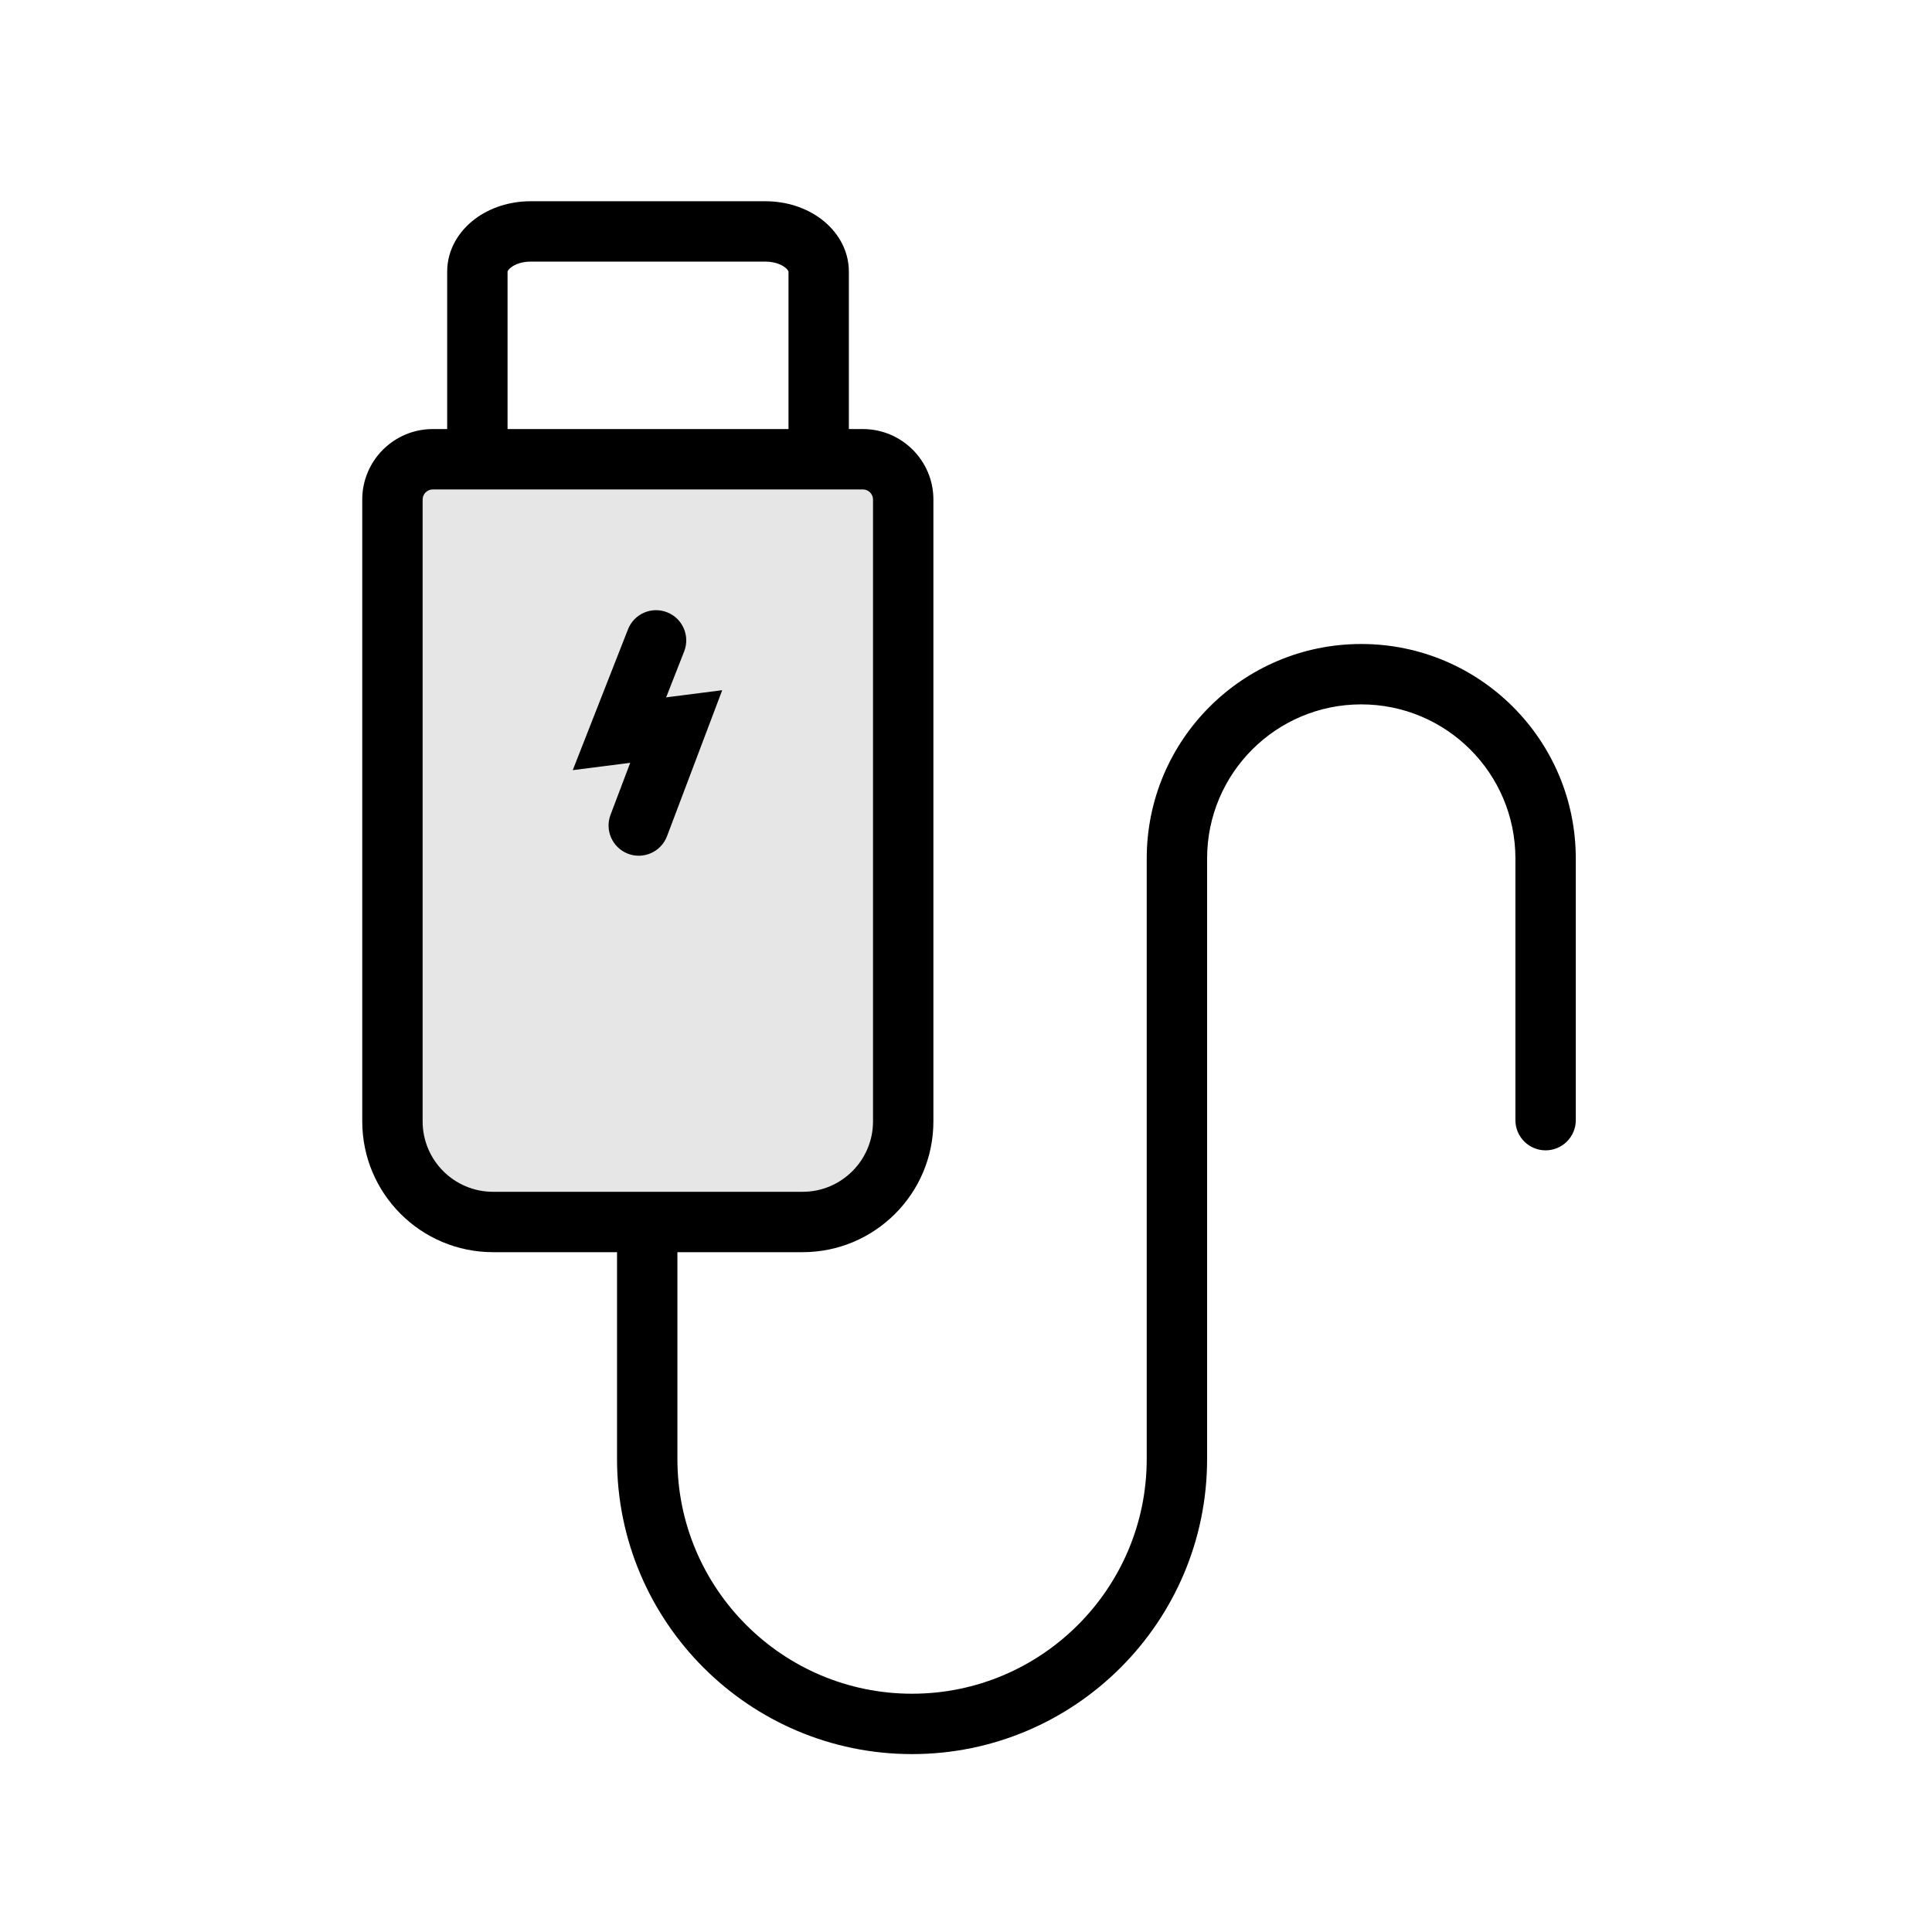 <svg xmlns="http://www.w3.org/2000/svg" fill="none" viewBox="0 0 48 48" height="48" width="48">
<path fill="black" d="M10.75 11.41H21.44C21.99 11.41 22.44 11.86 22.44 12.41V27.86C22.44 29.24 21.32 30.36 19.94 30.36H12.25C10.87 30.36 9.75 29.24 9.75 27.86V12.41C9.75 11.86 10.2 11.41 10.75 11.41Z" opacity="0.1"></path>
<path fill="black" d="M37.65 27.83C37.65 28.244 37.986 28.58 38.4 28.58C38.814 28.58 39.15 28.244 39.15 27.83H37.65ZM15.168 20.245C15.022 20.632 15.217 21.065 15.605 21.212C15.992 21.358 16.425 21.163 16.572 20.775L15.168 20.245ZM16.8 18.05L17.502 18.315L17.943 17.148L16.705 17.306L16.8 18.05ZM15.39 18.23L14.692 17.956L14.23 19.134L15.485 18.974L15.39 18.23ZM16.998 16.184C17.149 15.798 16.959 15.363 16.574 15.212C16.188 15.06 15.753 15.251 15.602 15.636L16.998 16.184ZM19.94 29.61H12.25V31.11H19.94V29.61ZM12.25 29.61C11.284 29.61 10.5 28.826 10.5 27.86H9C9 29.654 10.456 31.11 12.25 31.11V29.61ZM10.5 27.86V12.41H9V27.86H10.5ZM10.5 12.41C10.5 12.274 10.614 12.16 10.75 12.16V10.66C9.786 10.66 9 11.446 9 12.41H10.5ZM10.75 12.16H21.44V10.66H10.75V12.16ZM21.44 12.16C21.576 12.16 21.69 12.274 21.69 12.41H23.19C23.19 11.446 22.404 10.66 21.44 10.66V12.16ZM21.69 12.41V27.86H23.19V12.41H21.69ZM21.69 27.86C21.69 28.826 20.906 29.61 19.94 29.61V31.11C21.734 31.11 23.19 29.654 23.19 27.86H21.69ZM39.15 27.83V21.33H37.65V27.83H39.15ZM39.15 21.33C39.15 18.386 36.764 16 33.82 16V17.5C35.936 17.5 37.65 19.214 37.65 21.33H39.15ZM33.82 16C30.876 16 28.49 18.386 28.49 21.33H29.99C29.99 19.214 31.704 17.5 33.82 17.5V16ZM28.49 21.33V36.25H29.99V21.33H28.49ZM28.49 36.25C28.49 39.466 25.876 42.08 22.66 42.08V43.58C26.704 43.58 29.99 40.294 29.99 36.25H28.49ZM22.66 42.08C19.444 42.08 16.83 39.466 16.83 36.25H15.33C15.33 40.294 18.616 43.58 22.66 43.58V42.08ZM16.83 36.25V30.36H15.33V36.25H16.83ZM21.09 11.41V6.75H19.59V11.41H21.09ZM21.09 6.75C21.09 6.189 20.788 5.735 20.407 5.446C20.027 5.158 19.534 5 19.02 5V6.5C19.236 6.5 19.403 6.567 19.5 6.641C19.548 6.677 19.571 6.709 19.581 6.727C19.587 6.736 19.588 6.742 19.589 6.745C19.59 6.747 19.59 6.749 19.59 6.75H21.09ZM19.02 5H13.18V6.5H19.02V5ZM13.18 5C12.666 5 12.173 5.158 11.793 5.446C11.412 5.735 11.11 6.189 11.11 6.75H12.61C12.61 6.749 12.61 6.747 12.611 6.745C12.611 6.742 12.614 6.736 12.618 6.727C12.629 6.709 12.652 6.677 12.7 6.641C12.797 6.567 12.964 6.5 13.18 6.5V5ZM11.11 6.75V11.41H12.61V6.75H11.11ZM16.572 20.775L17.502 18.315L16.099 17.785L15.168 20.245L16.572 20.775ZM16.705 17.306L15.295 17.486L15.485 18.974L16.895 18.794L16.705 17.306ZM16.088 18.504L16.998 16.184L15.602 15.636L14.692 17.956L16.088 18.504Z"></path>
</svg>
